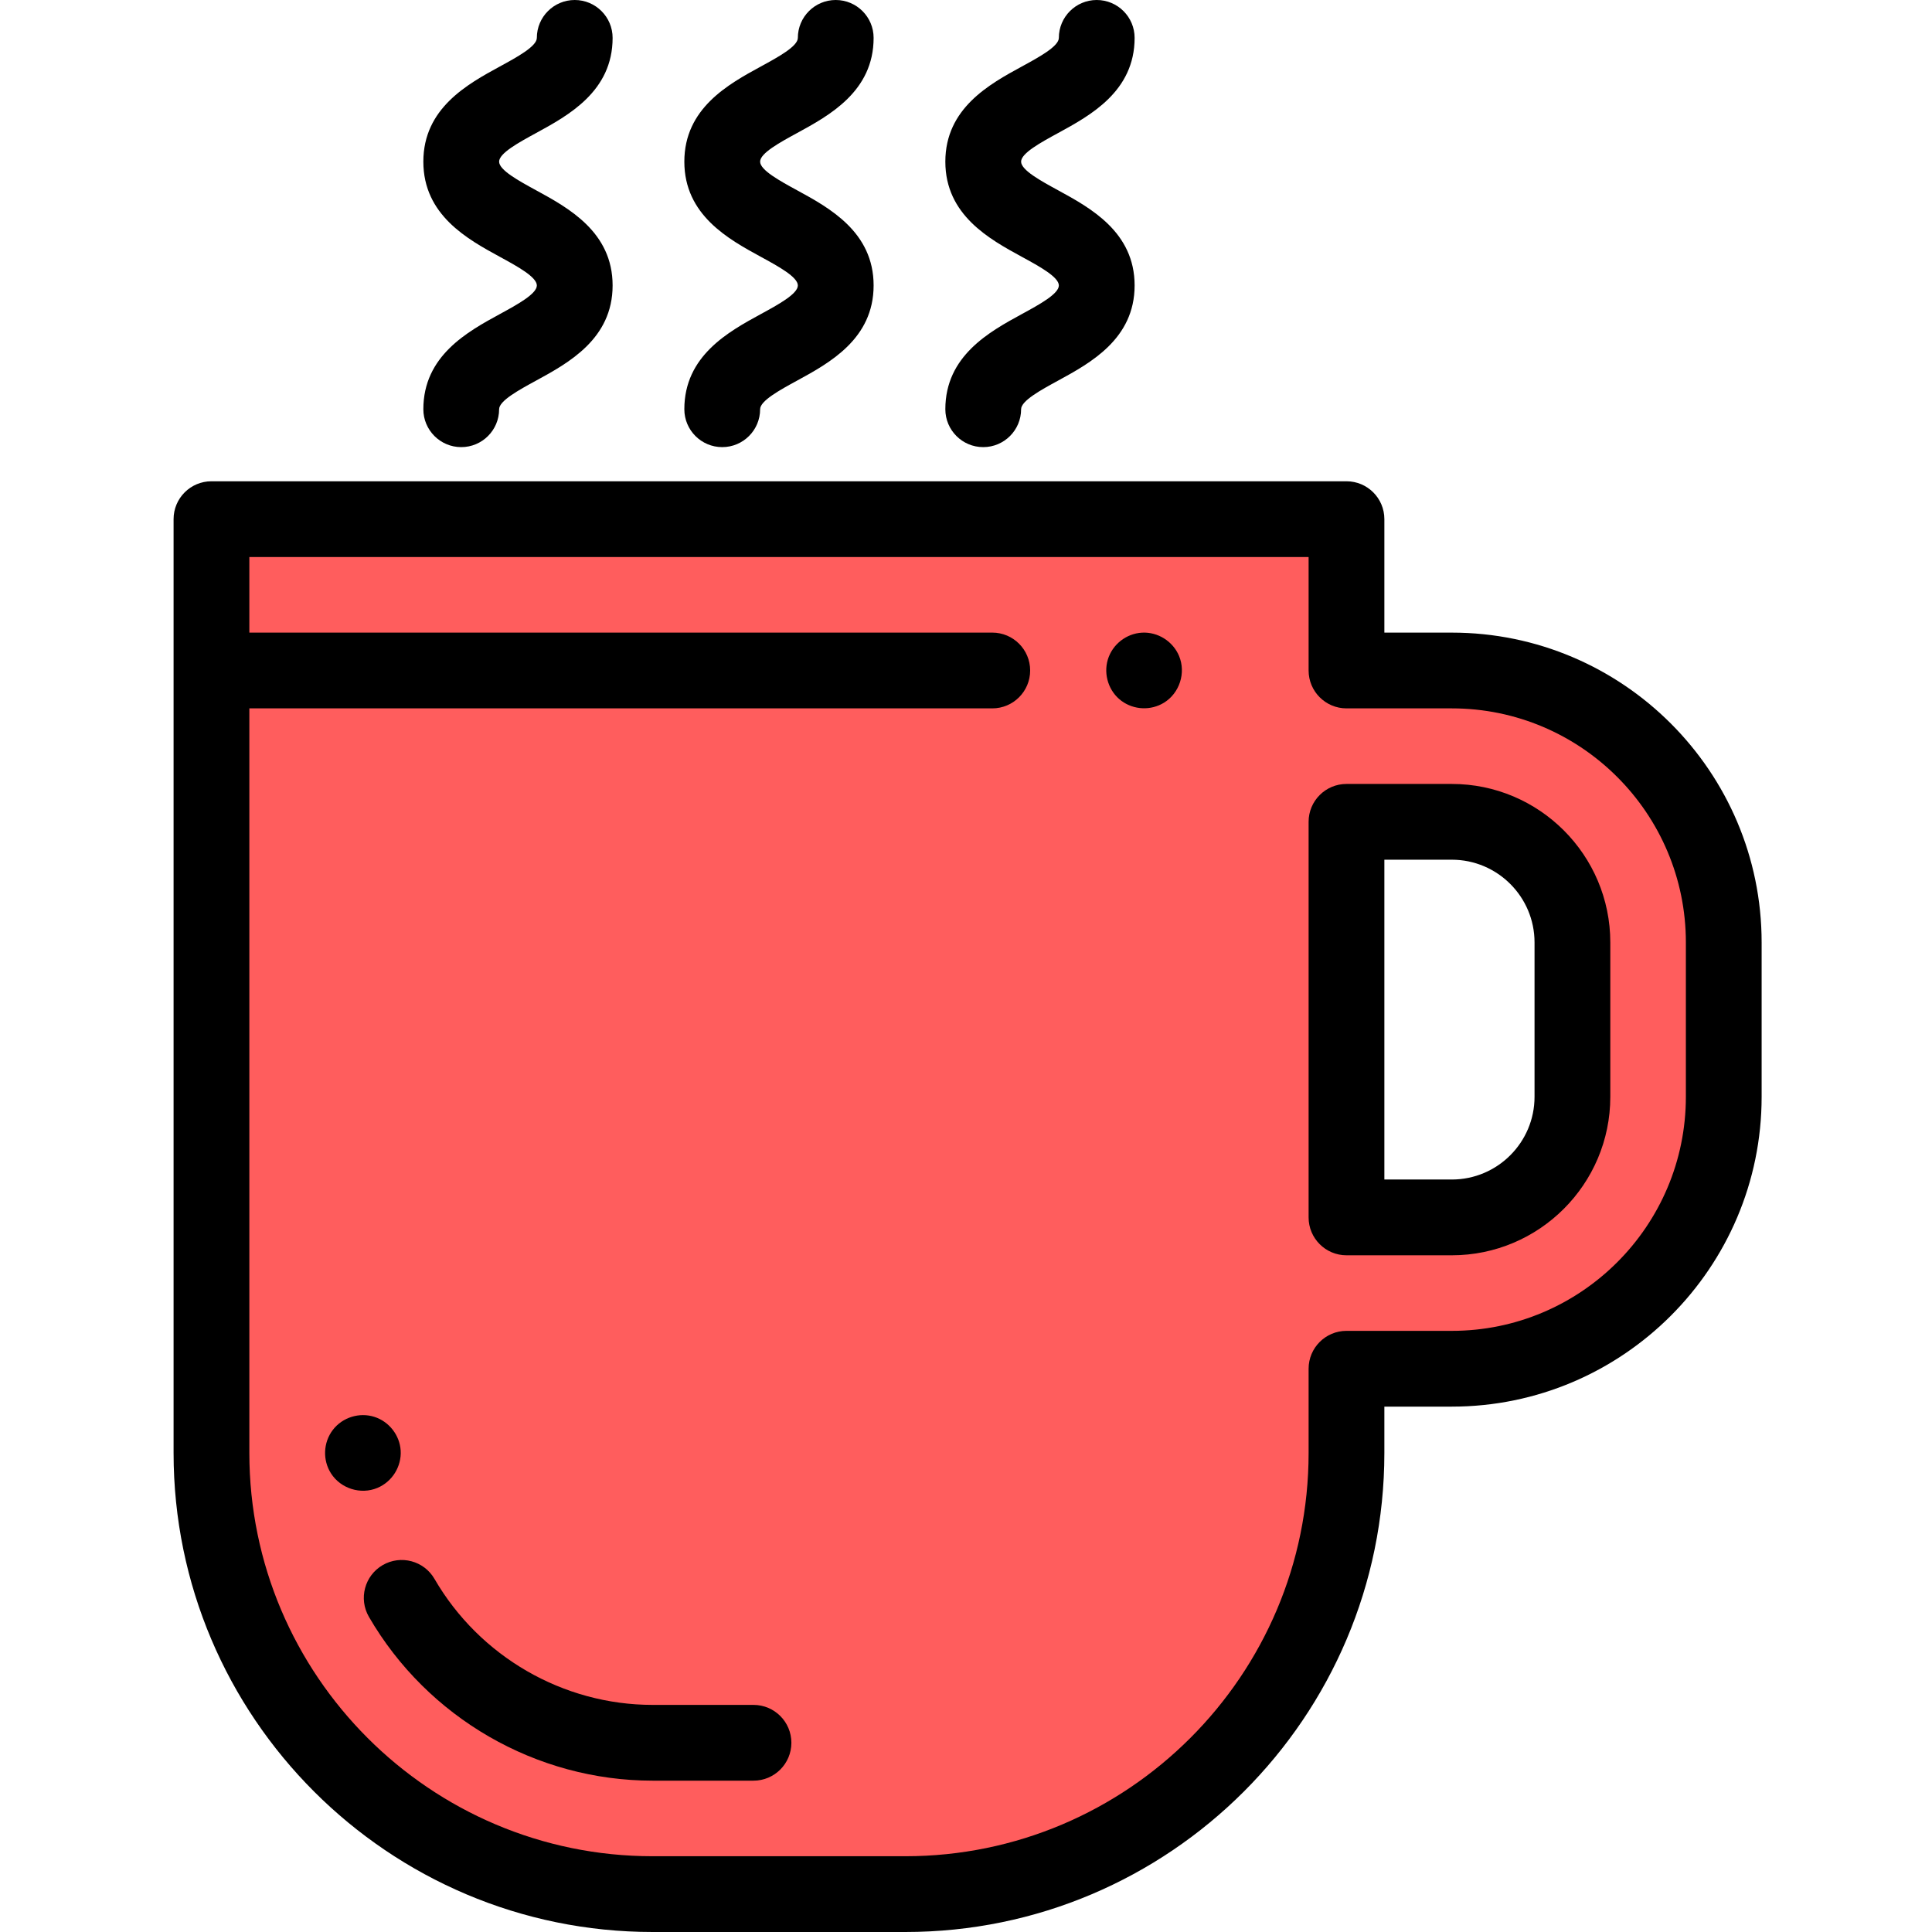 <svg height="512pt" viewBox="-46 0 512 512.001" width="512pt" xmlns="http://www.w3.org/2000/svg"><path d="m338.746 178.727h-27.914v-40.105h-300.793v247.465c0 64.57 52.344 116.914 116.914 116.914h66.965c64.57 0 116.914-52.344 116.914-116.914v-22.312h27.914c39.805 0 72.07-32.266 72.07-72.07v-40.91c-.004-39.801-32.27-72.066-72.07-72.066zm31.961 112.977c0 17.625-14.336 31.961-31.961 31.961h-27.914v-104.832h27.914c17.625 0 31.961 14.336 31.961 31.961zm0 0" fill="#ff5d5d"/><path d="m86.461 83.234c-8.555 4.668-20.27 11.059-20.27 25.219 0 5.543 4.496 10.039 10.039 10.039s10.039-4.496 10.039-10.039c0-2.242 5.207-5.082 9.805-7.59 8.559-4.664 20.273-11.055 20.273-25.215 0-14.164-11.715-20.555-20.273-25.219-4.594-2.508-9.805-5.348-9.805-7.59 0-2.238 5.207-5.078 9.805-7.586 8.555-4.664 20.273-11.055 20.273-25.215 0-5.543-4.496-10.039-10.039-10.039-5.543 0-10.039 4.496-10.039 10.039 0 2.238-5.211 5.082-9.809 7.586-8.555 4.668-20.27 11.055-20.27 25.215s11.715 20.551 20.27 25.219c4.598 2.504 9.809 5.348 9.809 7.59 0 2.238-5.211 5.082-9.809 7.586zm0 0"/><path d="m155.629 83.234c-8.555 4.668-20.273 11.059-20.273 25.219 0 5.543 4.496 10.039 10.039 10.039 5.547 0 10.043-4.496 10.043-10.039 0-2.242 5.207-5.082 9.805-7.59 8.555-4.664 20.273-11.055 20.273-25.215 0-14.164-11.719-20.555-20.273-25.219-4.598-2.508-9.805-5.348-9.805-7.59 0-2.238 5.207-5.078 9.805-7.586 8.555-4.664 20.273-11.055 20.273-25.215 0-5.543-4.496-10.039-10.039-10.039-5.543 0-10.039 4.496-10.039 10.039 0 2.238-5.211 5.082-9.809 7.586-8.555 4.668-20.273 11.055-20.273 25.215s11.719 20.551 20.273 25.219c4.598 2.504 9.809 5.348 9.809 7.59 0 2.238-5.211 5.082-9.809 7.586zm0 0"/><path d="m224.797 83.234c-8.555 4.668-20.273 11.059-20.273 25.219 0 5.543 4.496 10.039 10.039 10.039s10.039-4.496 10.039-10.039c0-2.242 5.211-5.082 9.809-7.59 8.555-4.664 20.273-11.055 20.273-25.215 0-14.164-11.719-20.551-20.273-25.219-4.598-2.508-9.809-5.348-9.809-7.59 0-2.238 5.211-5.078 9.809-7.586 8.555-4.664 20.273-11.055 20.273-25.215 0-5.543-4.496-10.039-10.039-10.039-5.547 0-10.039 4.496-10.039 10.039 0 2.238-5.211 5.082-9.809 7.586-8.555 4.668-20.273 11.055-20.273 25.215s11.719 20.551 20.273 25.219c4.598 2.504 9.809 5.348 9.809 7.59 0 2.238-5.211 5.082-9.809 7.586zm0 0"/><path d="m338.746 167.648h-17.875v-30.066c0-5.547-4.496-10.039-10.039-10.039h-300.793c-5.543 0-10.039 4.492-10.039 10.039v247.465c0 70.004 56.949 126.953 126.953 126.953h66.965c70.004 0 126.953-56.949 126.953-126.953v-12.277h17.875c45.273 0 82.105-36.832 82.105-82.105v-40.91c0-45.273-36.832-82.105-82.105-82.105zm62.027 123.016c0 34.203-27.824 62.027-62.027 62.027h-27.914c-5.543 0-10.039 4.496-10.039 10.039v22.316c0 58.93-47.945 106.875-106.875 106.875h-66.965c-58.93 0-106.875-47.945-106.875-106.875v-197.32h196.883c5.543 0 10.039-4.496 10.039-10.039 0-5.547-4.496-10.039-10.039-10.039h-196.883v-20.027h280.715v30.066c0 5.543 4.496 10.039 10.039 10.039h27.914c34.203 0 62.027 27.824 62.027 62.027zm0 0"/><path d="m338.746 207.754h-27.914c-5.543 0-10.039 4.496-10.039 10.039v104.832c0 5.543 4.496 10.039 10.039 10.039h27.914c23.16 0 42-18.84 42-42v-40.91c0-23.16-18.84-42-42-42zm21.922 82.91c0 12.09-9.836 21.922-21.922 21.922h-17.875v-84.754h17.875c12.086 0 21.922 9.832 21.922 21.922zm0 0"/><path d="m153.684 451.816h-26.73c-23.719 0-45.871-12.797-57.816-33.398-2.781-4.797-8.922-6.43-13.719-3.652-4.797 2.785-6.43 8.926-3.648 13.723 15.523 26.773 44.332 43.406 75.184 43.406h26.73c5.543 0 10.039-4.496 10.039-10.039s-4.492-10.039-10.039-10.039zm0 0"/><path d="m266.465 173.844c-1.617-3.879-5.602-6.41-9.809-6.184-4.176.227-7.852 3.109-9.066 7.109-1.211 3.992.246 8.504 3.621 10.98 3.297 2.418 7.797 2.609 11.277.461 4.117-2.551 5.84-7.891 3.977-12.367zm0 0"/><path d="m54.004 394.316c3.934-1.637 6.441-5.672 6.176-9.926-.258-4.062-3.074-7.652-6.941-8.898-3.988-1.285-8.492.113-11.035 3.449-2.551 3.34-2.746 8.004-.473 11.543 2.582 4.023 7.859 5.672 12.273 3.832zm0 0"/></svg>
